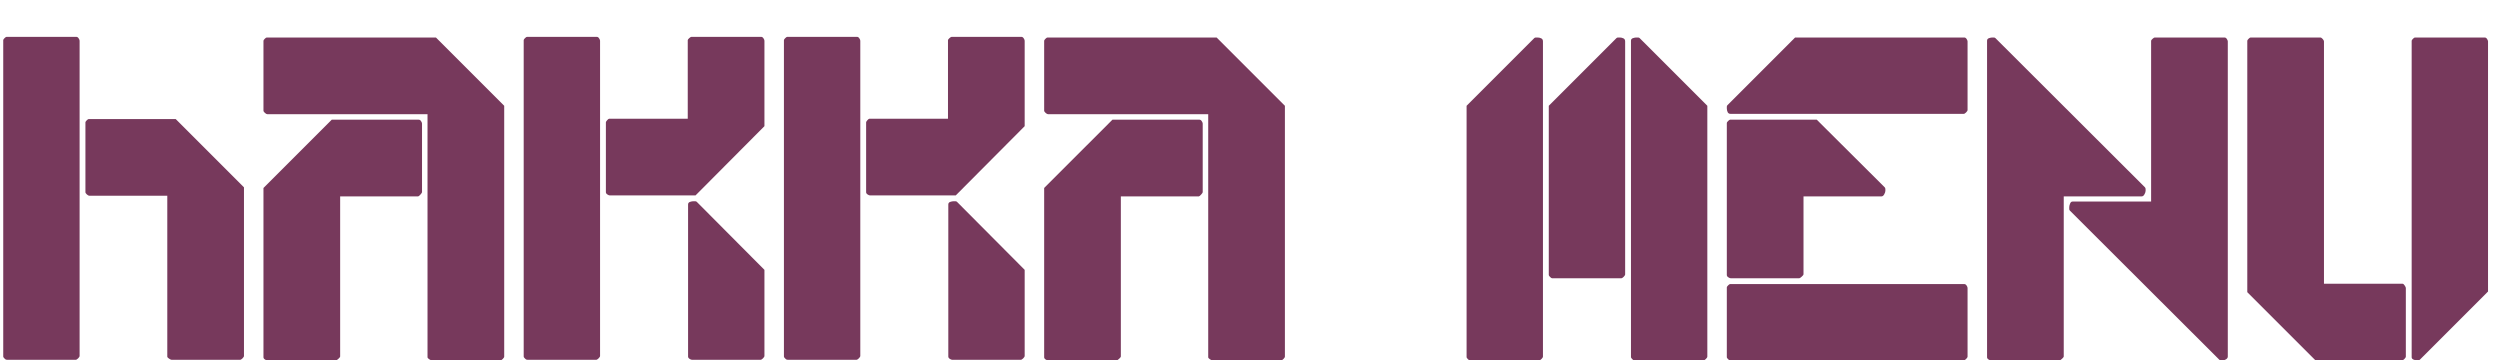 <svg xmlns="http://www.w3.org/2000/svg" width="610.363px" height="88px" viewBox="0 0 610.363 88"><g><path d="M16 4Q18 2 22 2H234Q237 2 241.5 6.5Q246 11 246 14V988Q246 991 243.0 995.5Q240 1000 236 1000H20Q18 1000 14.0 996.0Q10 992 10 990V12Q10 10 12.5 7.5Q15 5 16 4ZM517 509V12Q517 9 522.5 5.5Q528 2 530 2H742Q745 2 749.5 6.5Q754 11 754 14V535L543 746H274Q272 746 268.0 742.0Q264 738 264 736V520Q264 517 268.5 513.0Q273 509 276 509Z" fill="#77395C" transform="translate(0, 88) scale(0.079, -0.079)" /><path d="M10 533V10Q10 6 14.5 3.0Q19 0 22 0H234Q236 0 241.5 5.0Q247 10 247 12V507H488Q490 507 495.0 512.5Q500 518 500 520V732Q500 735 497.0 739.5Q494 744 490 744H221ZM517 761V10Q517 7 522.5 3.5Q528 0 530 0H742Q745 0 749.5 4.5Q754 9 754 12V787L543 998H20Q18 998 14.0 994.0Q10 990 10 988V772Q10 769 14.5 765.0Q19 761 22 761Z" fill="#77395C" transform="translate(63.534, 88) scale(0.079, -0.079)" /><path d="M16 4Q18 2 22 2H234Q237 2 241.5 6.5Q246 11 246 14V988Q246 991 243.0 995.5Q240 1000 236 1000H20Q18 1000 14.0 996.0Q10 992 10 990V12Q10 10 12.5 7.5Q15 5 16 4ZM534 492Q530 492 524.0 490.0Q518 488 518 482V12Q518 8 522.5 5.0Q527 2 530 2H742Q745 2 749.5 6.5Q754 11 754 14V280L545 490Q543 492 540 492Q537 492 534 492ZM517 747H274Q272 747 268.0 742.5Q264 738 264 736V520Q264 516 268.5 513.0Q273 510 276 510H541L754 724V988Q754 991 751.0 995.5Q748 1000 744 1000H528Q526 1000 521.5 996.0Q517 992 517 990Z" fill="#77395C" transform="translate(127.068, 88) scale(0.079, -0.079)" /><path d="M16 4Q18 2 22 2H234Q237 2 241.5 6.5Q246 11 246 14V988Q246 991 243.0 995.5Q240 1000 236 1000H20Q18 1000 14.0 996.0Q10 992 10 990V12Q10 10 12.5 7.5Q15 5 16 4ZM534 492Q530 492 524.0 490.0Q518 488 518 482V12Q518 8 522.5 5.0Q527 2 530 2H742Q745 2 749.5 6.5Q754 11 754 14V280L545 490Q543 492 540 492Q537 492 534 492ZM517 747H274Q272 747 268.0 742.5Q264 738 264 736V520Q264 516 268.5 513.0Q273 510 276 510H541L754 724V988Q754 991 751.0 995.5Q748 1000 744 1000H528Q526 1000 521.5 996.0Q517 992 517 990Z" fill="#77395C" transform="translate(190.603, 88) scale(0.079, -0.079)" /><path d="M10 533V10Q10 6 14.5 3.0Q19 0 22 0H234Q236 0 241.5 5.0Q247 10 247 12V507H488Q490 507 495.0 512.5Q500 518 500 520V732Q500 735 497.0 739.5Q494 744 490 744H221ZM517 761V10Q517 7 522.5 3.5Q528 0 530 0H742Q745 0 749.5 4.5Q754 9 754 12V787L543 998H20Q18 998 14.0 994.0Q10 990 10 988V772Q10 769 14.5 765.0Q19 761 22 761Z" fill="#77395C" transform="translate(254.137, 88) scale(0.079, -0.079)" /><path d="M10 787V10Q10 8 14.0 4.0Q18 0 20 0H234Q237 0 241.5 4.5Q246 9 246 12V986Q246 993 240.5 995.5Q235 998 230 998Q227 998 224 998Q221 998 219 996ZM534 998Q530 998 524.0 996.0Q518 994 518 988V10Q518 8 522.0 4.0Q526 0 528 0H742Q745 0 749.5 4.5Q754 9 754 12V787L545 996Q543 998 540 998Q537 998 534 998ZM264 787V264Q264 262 268.0 258.0Q272 254 274 254H488Q491 254 495.5 258.5Q500 263 500 266V986Q500 993 494.5 995.5Q489 998 484 998Q481 998 478 998Q475 998 473 996Z" fill="#77395C" transform="translate(357.271, 88) scale(0.079, -0.079)" /><path d="M16 2Q18 0 22 0H742Q745 0 749.5 4.5Q754 9 754 12V224Q754 227 751.0 231.5Q748 236 744 236H20Q18 236 14.0 232.0Q10 228 10 226V10Q10 8 12.5 5.5Q15 3 16 2ZM288 744H20Q18 744 14.0 740.0Q10 736 10 734V264Q10 260 14.5 257.0Q19 254 22 254H234Q236 254 241.5 259.0Q247 264 247 266V507H488Q493 507 496.5 513.5Q500 520 500 524Q500 526 500 529Q500 533 498 535ZM10 779Q10 773 12.5 767.5Q15 762 22 762H742Q745 762 749.5 766.5Q754 771 754 774V986Q754 989 751.0 993.5Q748 998 744 998H221L12 789Q10 787 10 784Q10 781 10 779Z" fill="#77395C" transform="translate(420.805, 88) scale(0.079, -0.079)" /><path d="M26 998Q22 998 16.0 996.0Q10 994 10 988V10Q10 6 14.5 3.0Q19 0 22 0H234Q236 0 241.5 5.0Q247 10 247 12V507H488Q493 507 496.5 513.5Q500 520 500 524Q500 526 500 529Q500 533 498 535L36 996Q34 998 31 998Q29 998 26 998ZM264 474Q264 471 264 468Q264 465 266 463L728 2Q730 0 733 0Q736 0 738 0Q743 0 748.5 3.5Q754 7 754 12V986Q754 989 751.0 993.5Q748 998 744 998H528Q526 998 521.5 994.0Q517 990 517 988V491H274Q269 491 266.5 484.5Q264 478 264 474Z" fill="#77395C" transform="translate(484.34, 88) scale(0.079, -0.079)" /><path d="M221 0H488Q491 0 495.5 4.5Q500 9 500 12V224Q500 226 496.5 231.5Q493 237 490 237H247V986Q247 989 243.0 993.5Q239 998 236 998H20Q18 998 14.0 994.0Q10 990 10 988V211ZM754 213V986Q754 989 751.0 993.5Q748 998 744 998H528Q526 998 522.0 994.0Q518 990 518 988V10Q518 5 524.0 2.5Q530 0 535 0Q540 0 543 2Z" fill="#77395C" transform="translate(547.874, 88) scale(0.079, -0.079)" /></g></svg>
